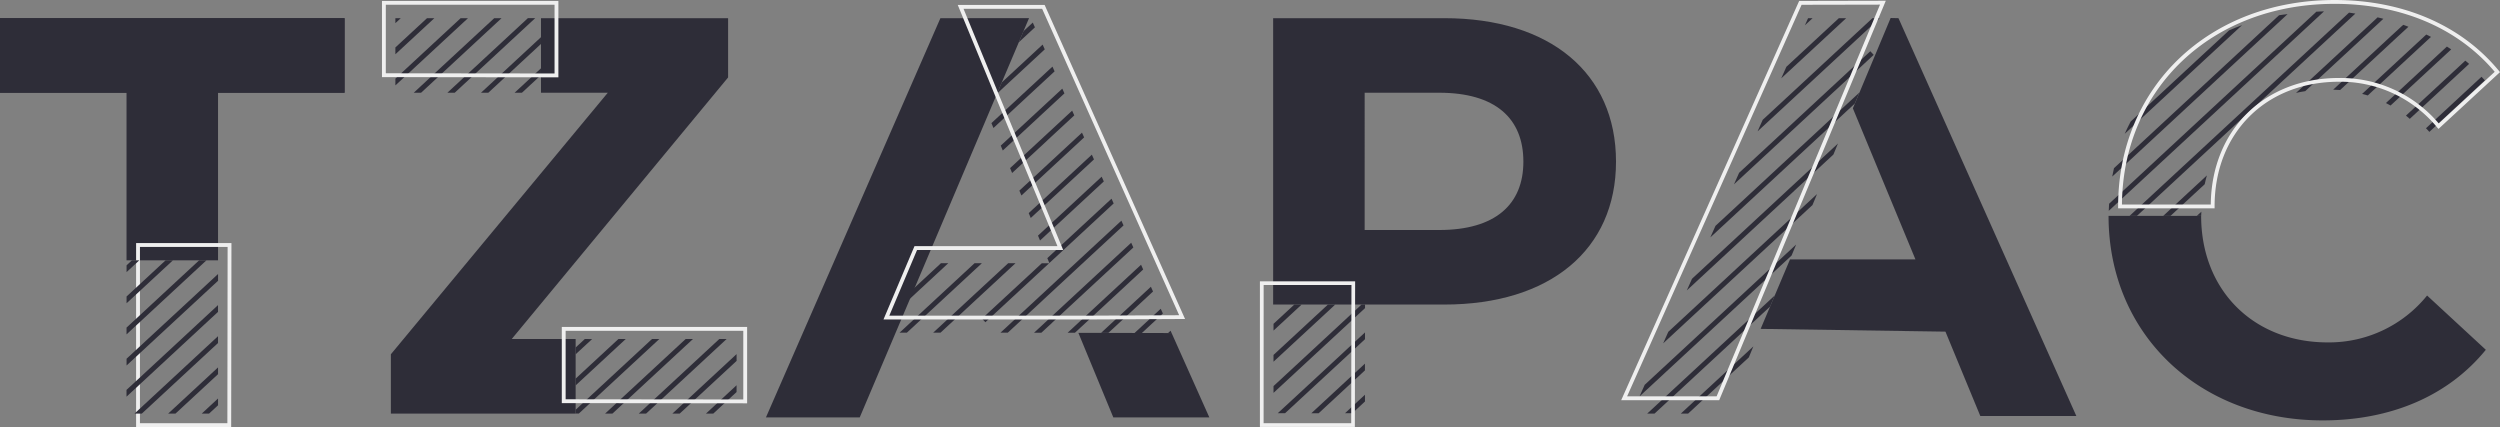 <svg xmlns="http://www.w3.org/2000/svg" width="262.55" height="44.842" viewBox="0 0 262.55 44.842">
  <rect x="0" y="0" width="262.55" height="44.842" fill="#808080" stroke="none"/>
  <g id="Group_20" data-name="Group 20" transform="translate(-171.849 -272.717)">
    <g id="Group_12" data-name="Group 12" transform="translate(356.748 274.608)">
      <path id="Path_20" data-name="Path 20" d="M361.716,307.295,347,274.378l-.822-.018-3.967,9.487,6.57,15.861h-13.17l-3.085,7.3,19.408.29,3.661,8.859h10.085Z" transform="translate(-332.522 -274.36)" fill="#2e2d38"/>
    </g>
    <path id="Path_21" data-name="Path 21" d="M306.011,274.376H288.036v30.075h17.975c11.093,0,18.034-5.754,18.034-15.008C324.045,280.13,317.1,274.376,306.011,274.376Zm-.534,22.246h-7.83V282.206h7.83c5.874,0,8.839,2.67,8.839,7.237C314.316,293.952,311.351,296.622,305.477,296.622Z" transform="translate(17.518 0.25)" fill="#2e2d38"/>
    <path id="Path_22" data-name="Path 22" d="M235.529,303.656l-1.729,1.6-5.178,4.795-1.549,1.435h.769l1.209-1.119,5.03-4.658,2.217-2.053Z" transform="translate(8.326 4.665)" fill="#2e2d38"/>
    <path id="Path_23" data-name="Path 23" d="M238.6,303.656l-4.407,4.082h0l-4.048,3.749h.769l3.634-3.365,4.821-4.465Z" transform="translate(8.789 4.665)" fill="#2e2d38"/>
    <path id="Path_24" data-name="Path 24" d="M239.952,305.034l-.122.113h0l-5.1,4.726h0l-1.518,1.406h.77l1.03-.954h0l4.944-4.578Z" transform="translate(9.251 4.872)" fill="#2e2d38"/>
    <path id="Path_25" data-name="Path 25" d="M237.045,310.85l2.444-2.263v-.712l-3.213,2.975Z" transform="translate(9.714 5.301)" fill="#2e2d38"/>
    <path id="Path_26" data-name="Path 26" d="M232.4,303.656l-4.3,3.984-3.719,3.444v.4h.335l3.813-3.531,4.643-4.3Z" transform="translate(7.921 4.665)" fill="#2e2d38"/>
    <path id="Path_27" data-name="Path 27" d="M229.644,303.656h-.769l-1.7,1.572-2.794,2.587v.713l3.223-2.984Z" transform="translate(7.921 4.665)" fill="#2e2d38"/>
    <path id="Path_28" data-name="Path 28" d="M225.344,303.656l-.961.89v.713l1.731-1.6Z" transform="translate(7.921 4.665)" fill="#2e2d38"/>
    <path id="Path_29" data-name="Path 29" d="M219.581,281.516l2-1.853v-.712l-2.77,2.565Z" transform="translate(7.081 0.94)" fill="#2e2d38"/>
    <path id="Path_30" data-name="Path 30" d="M216.513,281.944l1.285-1.19h0l4.246-3.932v-.712l-4.6,4.261h0l-1.7,1.573Z" transform="translate(6.618 0.512)" fill="#2e2d38"/>
    <path id="Path_31" data-name="Path 31" d="M213.446,282.206l3.815-3.533h0l4.64-4.3h-.77l-4.152,3.845h0l-4.3,3.985Z" transform="translate(6.156 0.25)" fill="#2e2d38"/>
    <path id="Path_32" data-name="Path 32" d="M210.378,282.206l1.316-1.219h0l5.1-4.726,2.036-1.886h-.769l-1.622,1.5-5.03,4.658-1.8,1.671Z" transform="translate(5.693 0.25)" fill="#2e2d38"/>
    <path id="Path_33" data-name="Path 33" d="M207.932,281.436l3.089-2.86,4.535-4.2h-.769l-4.047,3.748h0l-2.807,2.6Z" transform="translate(5.44 0.25)" fill="#2e2d38"/>
    <path id="Path_34" data-name="Path 34" d="M207.932,278.166l2.237-2.071h0l1.857-1.72h-.769l-1.517,1.4h0l-1.808,1.674Z" transform="translate(5.44 0.25)" fill="#2e2d38"/>
    <path id="Path_35" data-name="Path 35" d="M207.932,274.9l.564-.522h-.564Z" transform="translate(5.44 0.25)" fill="#2e2d38"/>
    <g id="Group_13" data-name="Group 13" transform="translate(305.594 304.702)">
      <path id="Path_36" data-name="Path 36" d="M295.1,310.213l-.04.037h0l-.468.433h.77l1.33-1.232v-.713Z" transform="translate(-287.087 -299.271)" fill="#2e2d38"/>
      <path id="Path_37" data-name="Path 37" d="M296.636,306.382l-2,1.848-.114.106h0l-3,2.776h.769l2.544-2.356.04-.037h0l2.277-2.108V305.9Z" transform="translate(-287.55 -299.699)" fill="#2e2d38"/>
      <path id="Path_38" data-name="Path 38" d="M294.178,306.246l-.04.037-3.068,2.841-2,1.848-.114.105-.5.462h.769l.045-.042.113-.105,2.994-2.773,2-1.848.114-.105,3.129-2.9v-.713Z" transform="translate(-288.012 -300.127)" fill="#2e2d38"/>
      <path id="Path_39" data-name="Path 39" d="M293.784,300.511l-1.4,1.295-.114.105-2.995,2.773-1.206,1.117v.712l2.52-2.334,2-1.849.04-.037,1.926-1.784Z" transform="translate(-288.071 -300.511)" fill="#2e2d38"/>
      <path id="Path_40" data-name="Path 40" d="M290.253,300.511l-2.182,2.021v.713l2.952-2.734Z" transform="translate(-288.071 -300.511)" fill="#2e2d38"/>
      <line id="Line_97" data-name="Line 97" y1="0.037" x2="0.04" transform="translate(5.442 4.196)" fill="#2e2d38"/>
      <path id="Path_41" data-name="Path 41" d="M297.641,300.511h-.327l-2.007,1.859-1.846,1.71h0l-.189.176-5.064,4.689-.114.105-.023.021v.712l.338-.313.114-.105,4.99-4.621.04-.037,3.068-2.841,1.06-.982v-.372Z" transform="translate(-288.071 -300.511)" fill="#2e2d38"/>
    </g>
    <g id="Group_15" data-name="Group 15" transform="translate(344.028 274.626)">
      <path id="Path_42" data-name="Path 42" d="M336.9,274.376l-.333.748.808-.748Z" transform="translate(-319.194 -274.376)" fill="#2e2d38"/>
      <path id="Path_43" data-name="Path 43" d="M337.09,278.206l4.137-3.831h-.77l-3.648,3.379h0l-1.861,1.724-.541,1.213,2.683-2.485Z" transform="translate(-319.519 -274.376)" fill="#2e2d38"/>
      <path id="Path_44" data-name="Path 44" d="M338.341,280.618h0l5.1-4.727h0l1.637-1.516h-.77l-1.149,1.064h0l-5.178,4.8h0l-5.03,4.658-.165.152-.541,1.213,1.061-.982Z" transform="translate(-319.844 -274.376)" fill="#2e2d38"/>
      <path id="Path_45" data-name="Path 45" d="M334.488,287.3l5.178-4.8h0l5.1-4.726-.355-.383-5.1,4.726h0l-5.178,4.8-3.5,3.239-.541,1.213,4.394-4.069Z" transform="translate(-320.169 -273.92)" fill="#2e2d38"/>
      <path id="Path_46" data-name="Path 46" d="M335.813,289.077l5.1-4.726,2.191-2.029.486-1.163-3.107,2.877-5.03,4.658h0l-5.178,4.8h0l-1.8,1.668-.541,1.213,2.7-2.5Z" transform="translate(-320.494 -273.353)" fill="#2e2d38"/>
      <path id="Path_47" data-name="Path 47" d="M337.064,290.786l4.12-3.815.479-1.156-4.954,4.587-5.1,4.726h0l-5.178,4.8h0l-.1.1-.541,1.213,1-.927h0l5.178-4.8h0l5.1-4.726Z" transform="translate(-320.819 -272.651)" fill="#2e2d38"/>
      <path id="Path_48" data-name="Path 48" d="M339.313,291.579l.479-1.156-1.906,1.765-5.03,4.658-5.1,4.726-3.585,3.32-.541,1.214,4.482-4.151h0l5.03-4.658h0l5.1-4.726Z" transform="translate(-321.144 -271.956)" fill="#2e2d38"/>
      <path id="Path_49" data-name="Path 49" d="M334.462,298.947h0l2.98-2.759.479-1.156-3.887,3.6-5.1,4.726-5.03,4.658-1.888,1.749-.541,1.214,2.785-2.579h0l5.1-4.726Z" transform="translate(-321.469 -271.261)" fill="#2e2d38"/>
      <path id="Path_50" data-name="Path 50" d="M335.564,299.683l-.638.591-5.1,4.726h0l-5.178,4.795-2.473,2.29h.769l2.133-1.975h0l5.03-4.658h0l4.965-4.6Z" transform="translate(-321.363 -270.56)" fill="#2e2d38"/>
      <g id="Group_14" data-name="Group 14" transform="translate(4.339 34.469)">
        <path id="Path_51" data-name="Path 51" d="M330.286,306.712l-5.046,4.673h.769l4.558-4.221h0l1.815-1.68.477-1.154Z" transform="translate(-325.239 -304.329)" fill="#2e2d38"/>
      </g>
    </g>
    <g id="Group_17" data-name="Group 17" transform="translate(393.314 273.914)">
      <path id="Path_52" data-name="Path 52" d="M372.79,292.476s.015-.293.02-.442l-.478.442Z" transform="translate(-363.087 -271.001)" fill="#2e2d38"/>
      <g id="Group_16" data-name="Group 16" transform="translate(5.718 0.624)">
        <path id="Path_53" data-name="Path 53" d="M382.351,282.052l3.374-3.124,4.834-4.478c-.2-.049-.4-.106-.605-.151l-4.658,4.313-3.911,3.623C381.7,282.163,382.023,282.1,382.351,282.052Z" transform="translate(-367.44 -274.299)" fill="#2e2d38"/>
        <path id="Path_54" data-name="Path 54" d="M373.623,289.651c.069-.313.139-.624.229-.924l-2.04,1.888-2.544,2.357.766,0,2.207-2.044Z" transform="translate(-369.267 -272.124)" fill="#2e2d38"/>
      </g>
      <path id="Path_55" data-name="Path 55" d="M376.881,286.032h0l5.03-4.658,5.177-4.794,2.821-2.611c-.224-.028-.438-.074-.666-.1l-2.582,2.392-5.03,4.658-5.178,4.794-5.03,4.658h0l-5.229,4.844.774,0,4.81-4.456Z" transform="translate(-364.012 -273.74)" fill="#2e2d38"/>
      <path id="Path_56" data-name="Path 56" d="M366.033,293.091l5.03-4.658,5.1-4.726h0l5.177-4.8h0l5.1-4.726.458-.424c-.031,0-.061,0-.092,0-.239,0-.47.024-.707.031l-.089.082-5.03,4.658-5.1,4.726h0l-5.178,4.8h0l-5.1,4.726-1.272,1.176c-.013.249-.03.495-.036.746Z" transform="translate(-364.298 -273.757)" fill="#2e2d38"/>
      <path id="Path_57" data-name="Path 57" d="M375.2,281.257l5.1-4.726h0l2.73-2.527c-.3.043-.605.067-.9.12l-2.112,1.955h0l-5.177,4.8h0l-5.1,4.726h0l-4.946,4.581c-.066.291-.129.583-.183.88l.455-.42,5.03-4.658,5.1-4.726Z" transform="translate(-364.251 -273.72)" fill="#2e2d38"/>
      <path id="Path_58" data-name="Path 58" d="M369.066,283.351l5.03-4.658,3.974-3.678c-.463.165-.91.35-1.356.542l-2.9,2.685h0l-5.1,4.726-2.334,2.16c-.216.426-.438.849-.627,1.293Z" transform="translate(-364.079 -273.567)" fill="#2e2d38"/>
      <path id="Path_59" data-name="Path 59" d="M390.888,276.127h0l-5.178,4.8h0l-.936.867c.245.009.49.016.73.037l.562-.52h0l5.1-4.726h0l1.516-1.4c-.182-.07-.366-.137-.551-.2Z" transform="translate(-361.211 -273.574)" fill="#2e2d38"/>
      <path id="Path_60" data-name="Path 60" d="M394.155,275.868l-2.74,2.536-4,3.7c.2.053.4.1.594.162l3.758-3.481h0l2.883-2.67C394.489,276.03,394.32,275.951,394.155,275.868Z" transform="translate(-360.812 -273.439)" fill="#2e2d38"/>
      <path id="Path_61" data-name="Path 61" d="M395.993,276.965l-4.053,3.754-2.351,2.177c.163.083.326.171.487.261l2.294-2.123,4.075-3.773C396.3,277.157,396.143,277.065,395.993,276.965Z" transform="translate(-360.485 -273.273)" fill="#2e2d38"/>
      <path id="Path_62" data-name="Path 62" d="M391.419,284.021c.137.106.266.23.4.343l1.2-1.112,5.032-4.661c-.129-.119-.27-.223-.4-.339l-5.059,4.685Z" transform="translate(-360.209 -273.079)" fill="#2e2d38"/>
      <path id="Path_63" data-name="Path 63" d="M399.078,279.722l-.733.679h0l-5.1,4.726.356.383,5.1-4.726.734-.68C399.322,279.971,399.194,279.852,399.078,279.722Z" transform="translate(-359.934 -272.858)" fill="#2e2d38"/>
    </g>
    <path id="Path_64" data-name="Path 64" d="M185.137,282.206H171.849v-7.83h36.186v7.83H194.747v17.6h-9.61Z" transform="translate(0 0.25)" fill="#2e2d38"/>
    <path id="Path_65" data-name="Path 65" d="M226.925,308.071v7.83H207.52v-6.228l22.78-27.467h-7.015v-7.83h19.651V280.6l-22.721,27.467Z" transform="translate(5.378 0.25)" fill="#2e2d38"/>
    <path id="Path_66" data-name="Path 66" d="M364.276,292.418H374c0,7.831,5.517,13.288,13.288,13.288a13.233,13.233,0,0,0,10.441-4.924l6.169,5.7c-3.915,4.806-9.907,7.416-17.144,7.416C373.886,313.893,364.276,304.935,364.276,292.418Z" transform="translate(29.013 2.97)" fill="#2e2d38"/>
    <path id="Path_67" data-name="Path 67" d="M375.281,294.594H365.15v-.2c0-12.561,9.565-21.676,22.744-21.676,7.165,0,13.287,2.638,17.24,7.428l.121.147-6.462,5.964-.136-.157a13.175,13.175,0,0,0-10.289-4.8c-7.706,0-13.087,5.382-13.087,13.088Zm-9.729-.4h9.327c.093-7.834,5.613-13.288,13.488-13.288a13.523,13.523,0,0,1,10.456,4.778l5.877-5.426c-3.878-4.6-9.838-7.136-16.807-7.136C375.019,273.12,365.654,281.969,365.553,294.192Z" transform="translate(29.144)" fill="#efefef"/>
    <path id="Path_68" data-name="Path 68" d="M330.092,314.733H319.8l.127-.283,18.562-41.644,9.1-.02Zm-9.672-.4h9.4l17.161-41.14-8.236.017Z" transform="translate(22.307 0.01)" fill="#efefef"/>
    <path id="Path_69" data-name="Path 69" d="M194.255,314.214H184.27V294.9h10.013Zm-9.582-.4h9.181l.026-18.51h-9.207Z" transform="translate(1.873 3.345)" fill="#efefef"/>
    <path id="Path_70" data-name="Path 70" d="M296.8,313.681h-9.97V298.39h10Zm-9.582-.388h9.2l.026-14.516h-9.222Z" transform="translate(17.335 3.871)" fill="#efefef"/>
    <path id="Path_71" data-name="Path 71" d="M225.235,280.824l-18.527-.022v-8h18.527Zm-18.125-.424,17.722.02V273.2H207.111Z" transform="translate(5.256 0.013)" fill="#efefef"/>
    <path id="Path_72" data-name="Path 72" d="M242.582,310.574l-19.463-.021v-8h19.463Zm-19.06-.422,18.657.02v-7.215H223.522Z" transform="translate(7.73 4.498)" fill="#efefef"/>
    <path id="Path_73" data-name="Path 73" d="M185.137,282.206H171.849v-7.83h36.186v7.83H194.747" transform="translate(0 0.25)" fill="#2e2d38"/>
    <g id="Group_18" data-name="Group 18" transform="translate(266.318 275.084)">
      <path id="Path_74" data-name="Path 74" d="M277.217,297.376l-.225-.5-3.719,3.444h0l-3.993,3.7h.769l3.653-3.383Z" transform="translate(-251.629 -271.442)" fill="#2e2d38"/>
      <path id="Path_75" data-name="Path 75" d="M266.518,275.278l-.225-.5-.971.9-.5,1.173Z" transform="translate(-252.3 -274.774)" fill="#2e2d38"/>
      <path id="Path_76" data-name="Path 76" d="M277.791,299.385l-.225-.5-3.753,3.475-1.481,1.372h.769l1.067-.988Z" transform="translate(-251.169 -271.139)" fill="#2e2d38"/>
      <path id="Path_77" data-name="Path 77" d="M278.364,301.394l-.225-.5-2.751,2.548.768,0Z" transform="translate(-250.708 -270.836)" fill="#2e2d38"/>
      <path id="Path_78" data-name="Path 78" d="M278.823,303.151l-.113-.252-.257.238Z" transform="translate(-250.246 -270.534)" fill="#2e2d38"/>
      <path id="Path_79" data-name="Path 79" d="M268.135,303.249l5.03-4.658h0l3.481-3.223-.225-.5-3.537,3.275-5.1,4.726-1.567,1.452h.77l1.153-1.068Z" transform="translate(-252.091 -271.745)" fill="#2e2d38"/>
      <path id="Path_80" data-name="Path 80" d="M267.6,301.209l5.178-4.8h0l3.3-3.055-.225-.5-3.429,3.176h0l-5.1,4.727h0l-4.172,3.863h.77l3.683-3.411Z" transform="translate(-252.554 -272.048)" fill="#2e2d38"/>
      <path id="Path_81" data-name="Path 81" d="M274.395,291.35l-.225-.5-3.4,3.144h0l-3.343,3.1.213.515,3.485-3.227Z" transform="translate(-251.907 -272.351)" fill="#2e2d38"/>
      <path id="Path_82" data-name="Path 82" d="M261.466,302.554l.355.383L267,298.143h0l1.516-1.4h-.769l-1.1,1.021Z" transform="translate(-252.807 -271.462)" fill="#2e2d38"/>
      <path id="Path_83" data-name="Path 83" d="M265.657,296.739h-.769l-3.675,3.4h0l-4.2,3.892h.769l3.863-3.577Z" transform="translate(-253.479 -271.462)" fill="#2e2d38"/>
      <path id="Path_84" data-name="Path 84" d="M273.489,289.341l-.225-.5-3.287,3.044-3.4,3.145.213.515,3.611-3.344Z" transform="translate(-252.036 -272.654)" fill="#2e2d38"/>
      <path id="Path_85" data-name="Path 85" d="M261.178,298.045l1.411-1.307h-.769l-1.071.992-5.03,4.658h0l-1.777,1.646h.77l1.363-1.263Z" transform="translate(-253.941 -271.462)" fill="#2e2d38"/>
      <path id="Path_86" data-name="Path 86" d="M272.583,287.332l-.225-.5-3.179,2.944-3.449,3.193.213.515,3.664-3.393Z" transform="translate(-252.164 -272.957)" fill="#2e2d38"/>
      <path id="Path_87" data-name="Path 87" d="M271.678,285.323l-.225-.5-3,2.776-3.575,3.311.213.515,3.643-3.374Z" transform="translate(-252.292 -273.26)" fill="#2e2d38"/>
      <path id="Path_88" data-name="Path 88" d="M254.95,300.429l3.984-3.69h-.77l-2.9,2.69-.5,1.171.185-.171Z" transform="translate(-253.817 -271.462)" fill="#2e2d38"/>
      <path id="Path_89" data-name="Path 89" d="M267.939,285.938l2.833-2.624-.225-.5-2.889,2.676h0l-3.628,3.36.213.515,3.7-3.423Z" transform="translate(-252.42 -273.563)" fill="#2e2d38"/>
      <path id="Path_90" data-name="Path 90" d="M267.215,283.76l2.651-2.455-.225-.5-2.782,2.576h0l-3.681,3.409.213.515,3.823-3.54Z" transform="translate(-252.548 -273.865)" fill="#2e2d38"/>
      <path id="Path_91" data-name="Path 91" d="M266.344,281.72l2.617-2.424-.225-.5-2.748,2.544h0l-3.66,3.389.213.515,3.8-3.521Z" transform="translate(-252.677 -274.168)" fill="#2e2d38"/>
      <path id="Path_92" data-name="Path 92" d="M267.851,277.287l-.225-.5-2.639,2.444-1.648,1.526-.5,1.173,2.575-2.384Z" transform="translate(-252.6 -274.471)" fill="#2e2d38"/>
    </g>
    <g id="Group_19" data-name="Group 19" transform="translate(185.137 300.056)">
      <path id="Path_93" data-name="Path 93" d="M191.03,310.668l.941-.871v-.713l-1.71,1.584Z" transform="translate(-182.361 -294.573)" fill="#2e2d38"/>
      <path id="Path_94" data-name="Path 94" d="M187.193,311.1h.769l4.443-4.115h0l.028-.026v-.712l-.457.423Z" transform="translate(-182.823 -295.001)" fill="#2e2d38"/>
      <path id="Path_95" data-name="Path 95" d="M186.483,309.341l-2.358,2.184h.77l1.944-1.8h0l5.1-4.726.954-.883V303.4l-1.383,1.28Z" transform="translate(-183.286 -295.43)" fill="#2e2d38"/>
      <path id="Path_96" data-name="Path 96" d="M190.771,302.631l-5.178,4.8h0l-2.2,2.035v.713l2.553-2.364h0l5.178-4.8,1.879-1.74v-.713l-2.235,2.07Z" transform="translate(-183.396 -295.858)" fill="#2e2d38"/>
      <path id="Path_97" data-name="Path 97" d="M184.742,305.374,183.4,306.62v.712l1.7-1.575,5.03-4.658h0l2.879-2.666v-.713l-3.235,3Z" transform="translate(-183.396 -296.286)" fill="#2e2d38"/>
      <path id="Path_98" data-name="Path 98" d="M183.742,303.218h0l-.346.321v.712l.775-.718,5.1-4.726,2.519-2.333h-.769l-2.179,2.018Z" transform="translate(-183.396 -296.474)" fill="#2e2d38"/>
      <path id="Path_99" data-name="Path 99" d="M183.4,300.27v.713l4.868-4.508h-.769Z" transform="translate(-183.396 -296.474)" fill="#2e2d38"/>
      <path id="Path_100" data-name="Path 100" d="M183.964,296.474,183.4,297v.712l1.338-1.239Z" transform="translate(-183.396 -296.474)" fill="#2e2d38"/>
    </g>
    <path id="Path_101" data-name="Path 101" d="M260.072,274.376,241.75,316.3H251.6l17.779-41.927Z" transform="translate(10.539 0.25)" fill="#2e2d38"/>
    <path id="Path_102" data-name="Path 102" d="M284.016,311.973l-3.961-8.859-9.794-.021,3.67,8.88Z" transform="translate(14.838 4.58)" fill="#2e2d38"/>
    <path id="Path_103" data-name="Path 103" d="M274.076,306.2h-21.6l3.256-7.7h15.013l-6.47-15.621-4-9.71H269.4l14.746,32.979Zm-20.989-.4h20.988l9.452-.047-14.388-32.177h-8.256l3.766,9.154,6.7,16.175H256Z" transform="translate(12.157 0.068)" fill="#efefef"/>
  </g>
</svg>
